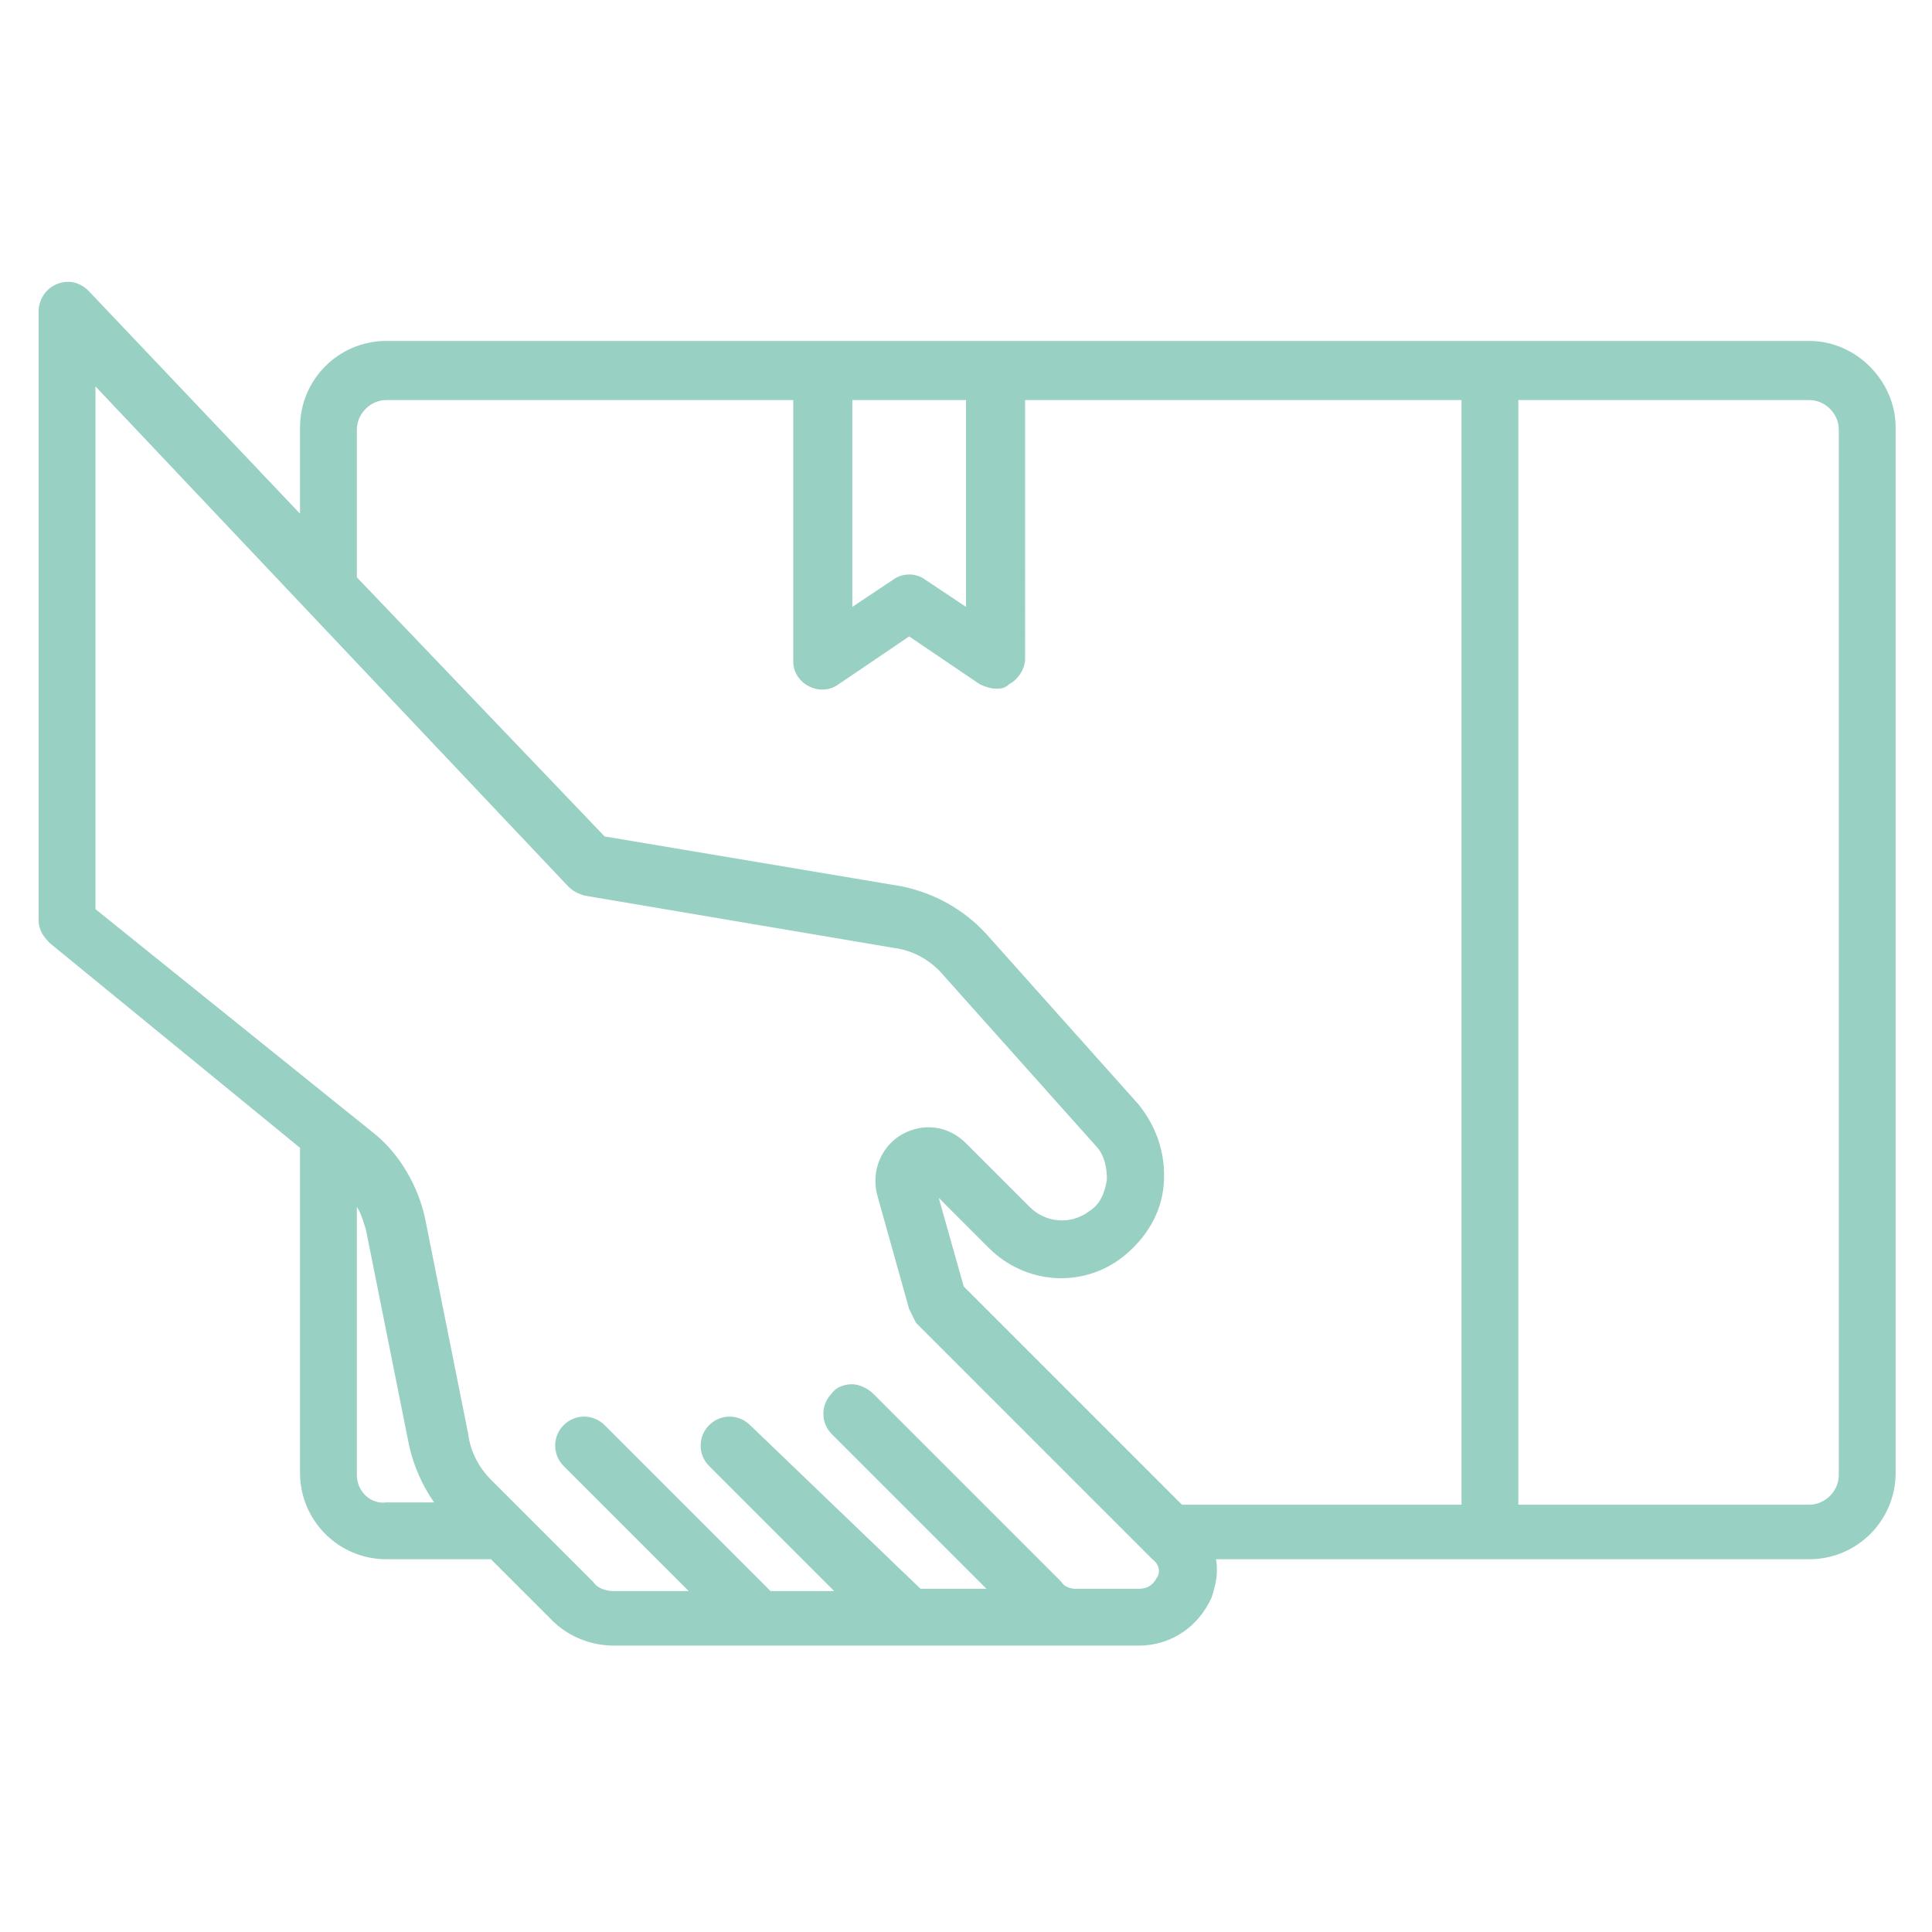 <?xml version="1.0" encoding="utf-8"?>
<!-- Generator: Adobe Illustrator 27.9.4, SVG Export Plug-In . SVG Version: 9.03 Build 54784)  -->
<svg version="1.1" baseProfile="tiny" id="Capa_1" xmlns="http://www.w3.org/2000/svg" xmlns:xlink="http://www.w3.org/1999/xlink"
	 x="0px" y="0px" viewBox="0 0 85 85" overflow="visible" xml:space="preserve">
<g>
	<path fill="#98D0C3" d="M79.6,15H17c-2.1,0-3.8,1.7-3.8,3.8v3.8l-9.3-9.8c-0.4-0.4-0.9-0.5-1.4-0.3c-0.5,0.2-0.8,0.7-0.8,1.2v26.8
		c0,0.4,0.2,0.7,0.5,1l11,9v14.3c0,2.1,1.7,3.8,3.8,3.8h4.6l2.7,2.7c0.7,0.7,1.7,1.1,2.7,1.1h19.4c0.1,0,0.2,0,0.3,0
		c0.2,0,0.4,0,0.6,0h2.8c1.4,0,2.6-0.8,3.2-2.1c0.2-0.6,0.3-1.1,0.2-1.7h26.1c2.1,0,3.8-1.7,3.8-3.8v-46C83.4,16.8,81.7,15,79.6,15z
		 M37.4,17.6h5.1v9.1l-1.8-1.2c-0.4-0.3-1-0.3-1.4,0l-1.8,1.2V17.6z M15.7,18.9c0-0.7,0.6-1.3,1.3-1.3h17.9v11.5
		c0,0.5,0.3,0.9,0.7,1.1c0.4,0.2,0.9,0.2,1.3-0.1l3.1-2.1l3.1,2.1c0.2,0.1,0.5,0.2,0.7,0.2c0.2,0,0.4,0,0.6-0.2
		c0.4-0.2,0.7-0.7,0.7-1.1V17.6h19.2v48.6H52l-9.6-9.6l-1.1-3.9l2.2,2.2c1.6,1.6,4.1,1.8,5.9,0.4c1-0.8,1.7-1.9,1.8-3.2
		c0.1-1.3-0.3-2.5-1.1-3.5l-6.7-7.5c-1-1.1-2.3-1.8-3.7-2.1l-13.1-2.2L15.7,25.4L15.7,18.9z M15.7,64.9V53.1c0.2,0.3,0.3,0.7,0.4,1
		l1.9,9.5c0.2,0.9,0.6,1.8,1.1,2.5H17C16.3,66.2,15.7,65.6,15.7,64.9z M50.9,69.4c-0.1,0.2-0.3,0.5-0.8,0.5h-2.8
		c-0.2,0-0.5-0.1-0.6-0.3l-8.3-8.3c-0.2-0.2-0.6-0.4-0.9-0.4c-0.3,0-0.7,0.1-0.9,0.4c-0.5,0.5-0.5,1.3,0,1.8l6.8,6.8h-2.9L33,62.7
		c-0.5-0.5-1.3-0.5-1.8,0c-0.5,0.5-0.5,1.3,0,1.8l5.5,5.5h-2.8l-7.3-7.3c-0.5-0.5-1.3-0.5-1.8,0c-0.5,0.5-0.5,1.3,0,1.8l5.5,5.5H27
		c-0.3,0-0.7-0.1-0.9-0.4l-4.5-4.5c-0.5-0.5-0.9-1.2-1-2l-1.9-9.5c-0.3-1.4-1.1-2.8-2.2-3.7L4.2,40V17l20.8,22
		c0.2,0.2,0.4,0.3,0.7,0.4l13.6,2.3c0.9,0.1,1.7,0.6,2.2,1.2l6.7,7.5c0.4,0.4,0.5,1,0.5,1.5c-0.1,0.6-0.3,1.1-0.8,1.4
		c-0.8,0.6-1.9,0.5-2.6-0.2l-2.8-2.8c-0.8-0.8-1.9-0.9-2.8-0.4c-0.9,0.5-1.4,1.6-1.1,2.7l1.4,5c0.1,0.2,0.2,0.4,0.3,0.6l10.4,10.4
		C51.1,68.9,51,69.3,50.9,69.4L50.9,69.4z M80.9,64.9c0,0.7-0.6,1.3-1.3,1.3H66.8V17.6h12.8c0.7,0,1.3,0.6,1.3,1.3V64.9z"/>
</g>
</svg>
